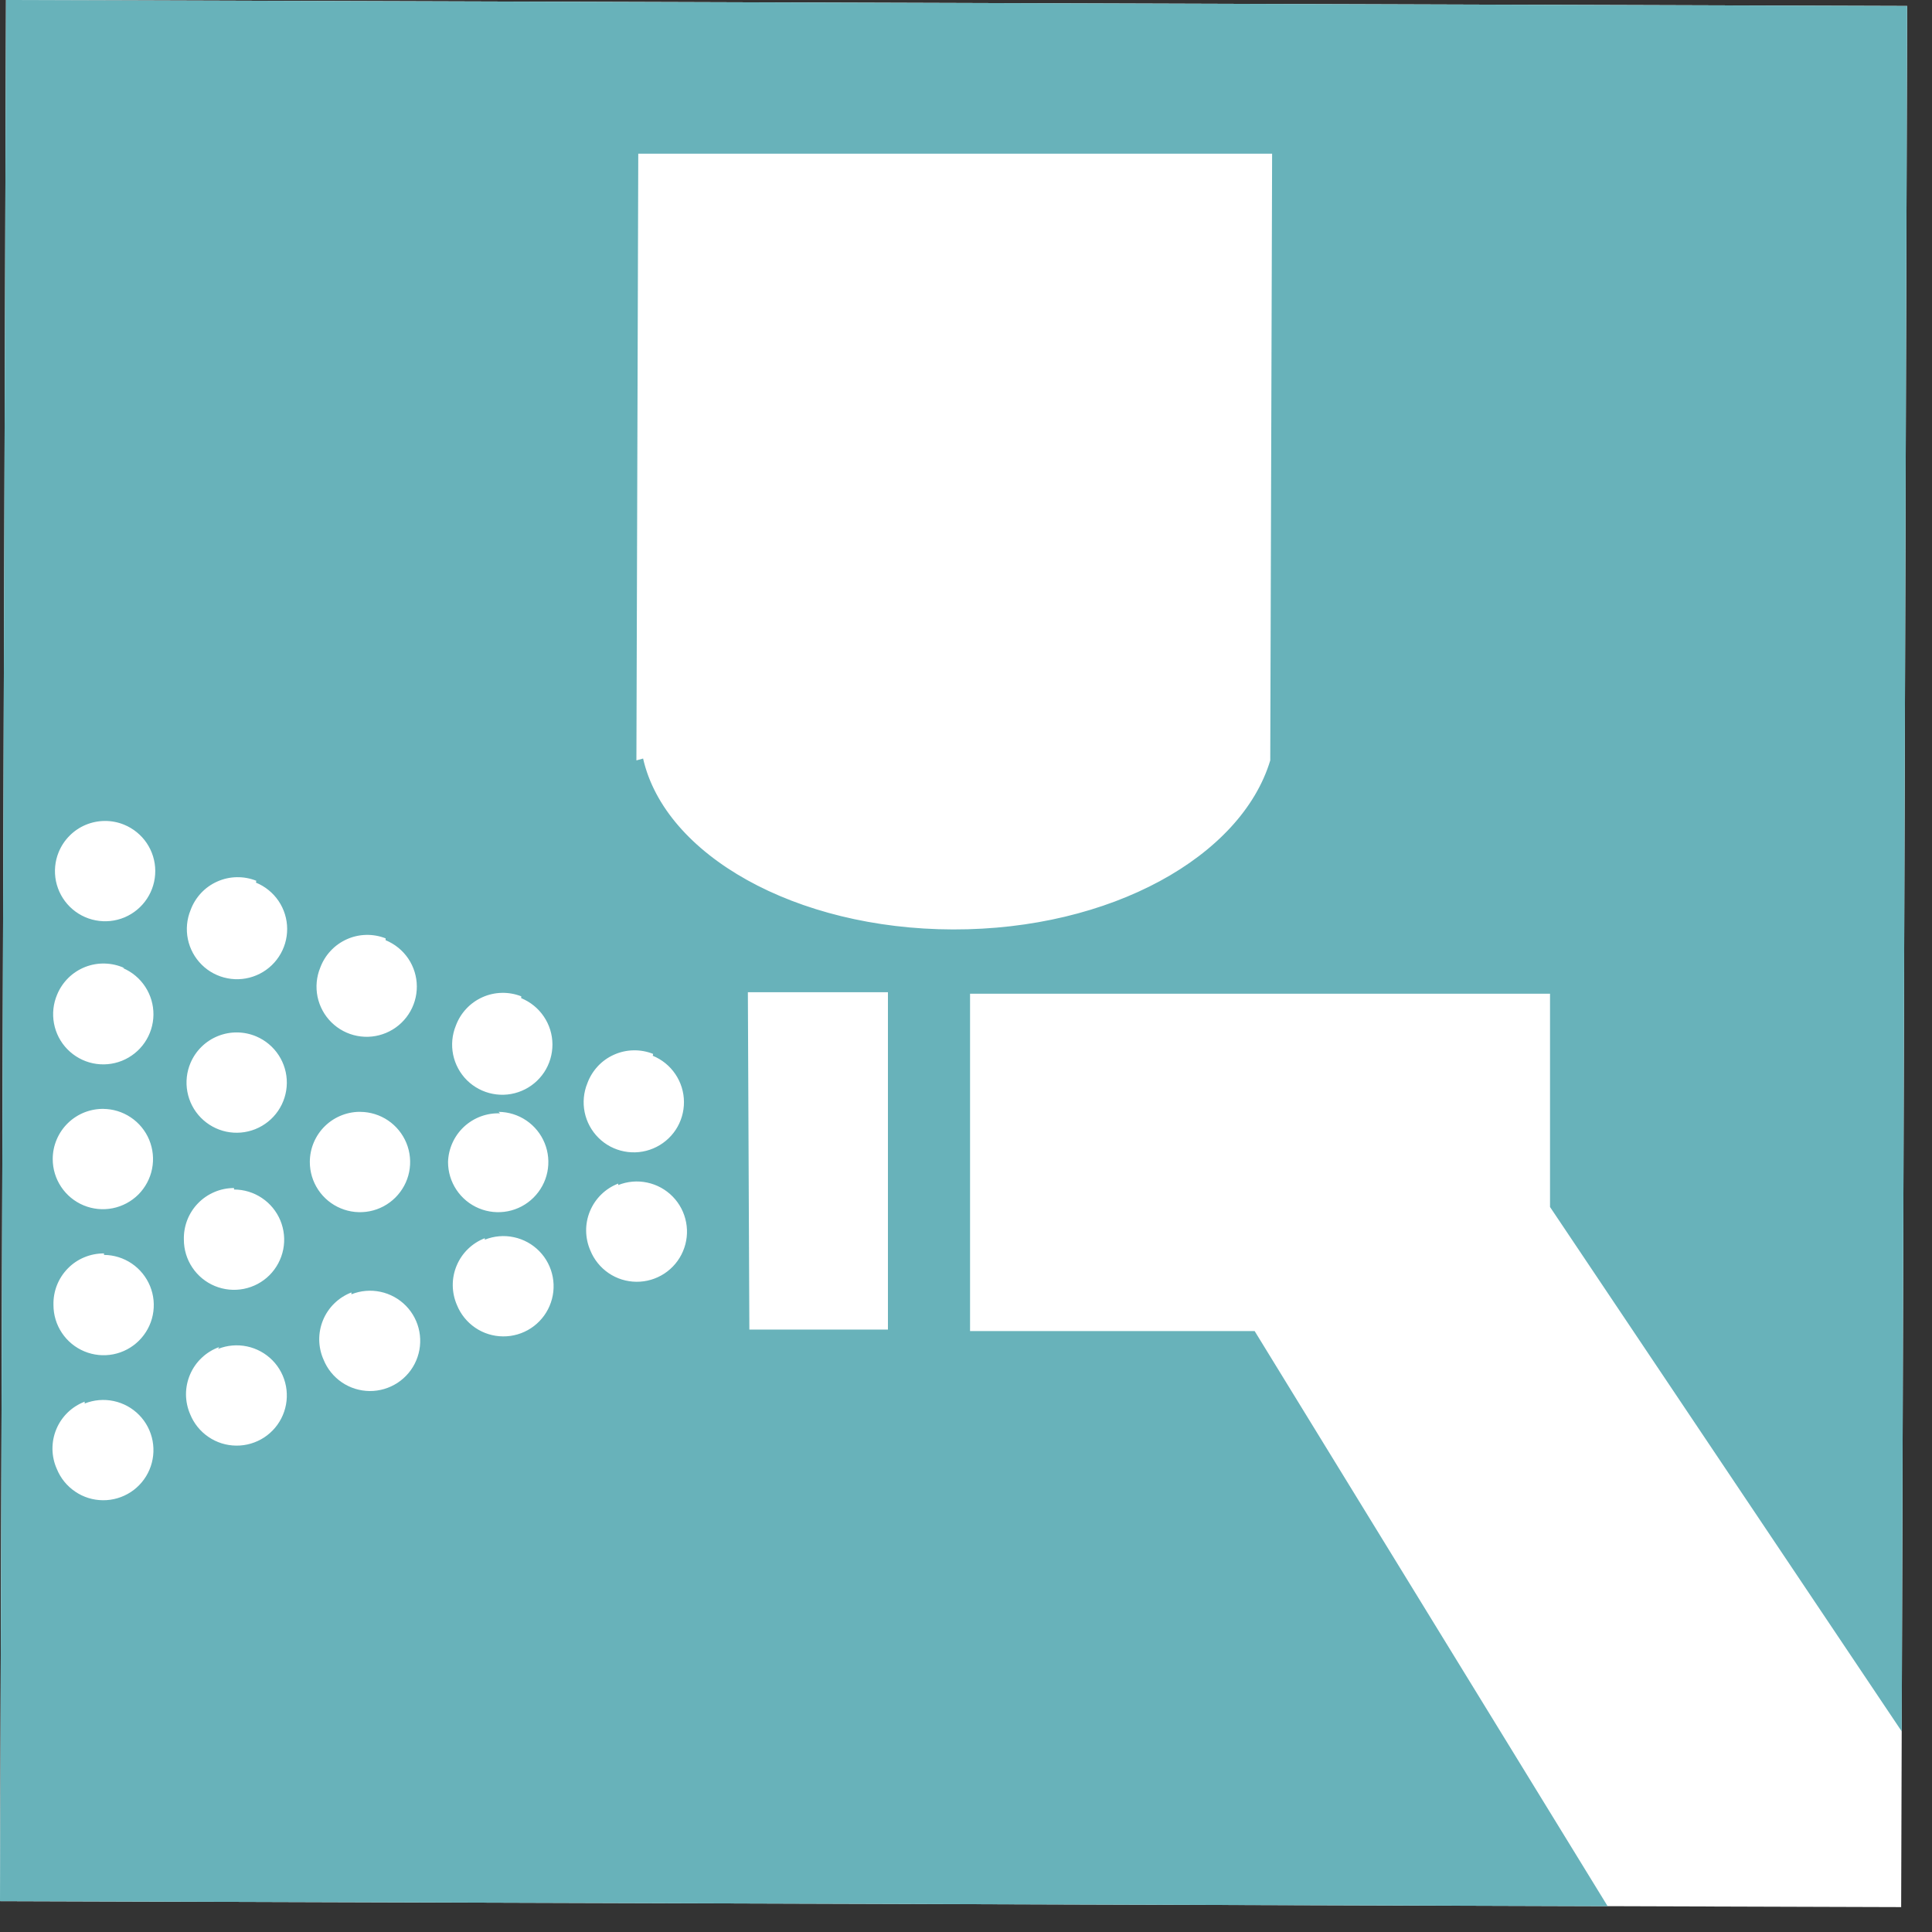 <svg width="52" height="52" viewBox="0 0 52 52" fill="none" xmlns="http://www.w3.org/2000/svg">
<rect x="0" y="0" width="52" height="52" fill="#333333" stroke="none"/>
<path d="M0.161 -6.72871e-05L0 51.17L51.17 51.33L51.331 0.161L0.161 -6.72871e-05Z" fill="white"/>
<path fill-rule="evenodd" clip-rule="evenodd" d="M0 51.17L0.161 0L51.331 0.161L51.185 46.601L41.719 32.486V26.746H26.109V35.826H33.769L43.27 51.306L0 51.17ZM17.179 4.136L17.129 20.466L17.309 20.416C17.899 23.016 21.409 25.006 25.649 25.016C29.889 25.026 33.409 23.056 34.189 20.466L34.239 4.136H17.179ZM23.899 26.706H20.129L20.169 35.786H23.899V26.706ZM3.91 26.56C3.764 26.336 3.555 26.161 3.309 26.056H3.349C3.184 25.98 3.006 25.939 2.824 25.934C2.643 25.928 2.462 25.96 2.293 26.026C2.124 26.093 1.97 26.192 1.841 26.319C1.711 26.447 1.609 26.598 1.539 26.766C1.434 27.012 1.404 27.283 1.453 27.545C1.502 27.808 1.627 28.05 1.814 28.241C2.001 28.432 2.24 28.564 2.501 28.619C2.763 28.674 3.035 28.65 3.282 28.551C3.53 28.451 3.743 28.281 3.894 28.06C4.045 27.84 4.127 27.579 4.13 27.312C4.133 27.045 4.056 26.783 3.91 26.56ZM3.519 30.074C3.297 29.925 3.036 29.846 2.769 29.846H2.809C2.628 29.841 2.449 29.872 2.28 29.937C2.112 30.003 1.958 30.101 1.829 30.227C1.699 30.353 1.596 30.504 1.526 30.67C1.455 30.837 1.419 31.015 1.419 31.196C1.419 31.463 1.498 31.724 1.647 31.946C1.795 32.168 2.006 32.341 2.252 32.443C2.499 32.545 2.771 32.572 3.032 32.52C3.294 32.468 3.535 32.339 3.724 32.151C3.912 31.962 4.041 31.721 4.093 31.459C4.145 31.198 4.118 30.926 4.016 30.679C3.914 30.433 3.741 30.222 3.519 30.074ZM10.446 30.158C10.226 30.009 9.966 29.928 9.699 29.926H9.739C9.558 29.919 9.377 29.949 9.207 30.014C9.037 30.079 8.883 30.177 8.752 30.303C8.621 30.429 8.517 30.581 8.446 30.748C8.375 30.915 8.339 31.095 8.339 31.276C8.339 31.543 8.418 31.803 8.566 32.025C8.714 32.247 8.924 32.42 9.17 32.522C9.416 32.625 9.687 32.652 9.949 32.601C10.21 32.55 10.451 32.422 10.64 32.234C10.829 32.046 10.959 31.807 11.012 31.546C11.065 31.284 11.04 31.013 10.939 30.766C10.838 30.52 10.667 30.308 10.446 30.158ZM14.166 30.158C13.946 30.009 13.686 29.928 13.419 29.926L13.459 29.966C13.281 29.959 13.103 29.988 12.936 30.05C12.769 30.113 12.616 30.208 12.486 30.329C12.356 30.451 12.251 30.598 12.178 30.76C12.105 30.922 12.064 31.098 12.059 31.276C12.059 31.543 12.138 31.803 12.286 32.025C12.434 32.247 12.644 32.42 12.89 32.522C13.136 32.625 13.407 32.652 13.669 32.601C13.93 32.55 14.171 32.422 14.36 32.234C14.549 32.046 14.679 31.807 14.732 31.546C14.785 31.284 14.76 31.013 14.659 30.766C14.559 30.52 14.387 30.308 14.166 30.158ZM3.948 22.69C3.798 22.469 3.586 22.297 3.339 22.196C3.175 22.129 2.999 22.095 2.822 22.096C2.645 22.097 2.469 22.133 2.306 22.201C2.142 22.27 1.994 22.37 1.869 22.497C1.745 22.622 1.646 22.772 1.579 22.936C1.478 23.183 1.453 23.455 1.506 23.716C1.56 23.978 1.69 24.218 1.88 24.406C2.069 24.593 2.311 24.721 2.573 24.771C2.835 24.822 3.106 24.794 3.352 24.691C3.598 24.587 3.808 24.413 3.955 24.19C4.103 23.967 4.18 23.706 4.179 23.439C4.178 23.172 4.097 22.911 3.948 22.69ZM7.498 24.25C7.348 24.029 7.136 23.857 6.889 23.756L6.899 23.706C6.731 23.639 6.552 23.606 6.371 23.61C6.19 23.613 6.012 23.653 5.847 23.727C5.682 23.8 5.533 23.906 5.41 24.038C5.287 24.171 5.191 24.326 5.129 24.496C5.028 24.743 5.003 25.015 5.056 25.276C5.11 25.538 5.24 25.778 5.43 25.966C5.619 26.154 5.861 26.281 6.123 26.331C6.385 26.382 6.656 26.354 6.902 26.25C7.148 26.147 7.358 25.973 7.505 25.75C7.653 25.527 7.73 25.266 7.729 24.999C7.728 24.732 7.647 24.471 7.498 24.25ZM10.988 25.8C10.838 25.579 10.626 25.407 10.379 25.306V25.256C10.212 25.19 10.033 25.159 9.854 25.163C9.674 25.167 9.497 25.207 9.333 25.281C9.169 25.355 9.021 25.46 8.899 25.592C8.776 25.723 8.681 25.878 8.619 26.046C8.518 26.293 8.493 26.565 8.546 26.826C8.6 27.088 8.73 27.328 8.92 27.516C9.109 27.703 9.351 27.831 9.613 27.881C9.875 27.932 10.146 27.904 10.392 27.8C10.638 27.697 10.848 27.523 10.995 27.3C11.143 27.077 11.22 26.816 11.219 26.549C11.218 26.282 11.137 26.021 10.988 25.8ZM14.637 27.36C14.488 27.139 14.276 26.967 14.029 26.866V26.816C13.862 26.75 13.683 26.719 13.504 26.723C13.324 26.727 13.147 26.767 12.983 26.841C12.819 26.915 12.671 27.02 12.549 27.152C12.426 27.283 12.331 27.438 12.269 27.606C12.168 27.853 12.143 28.125 12.196 28.386C12.25 28.648 12.38 28.888 12.569 29.076C12.759 29.263 13.001 29.391 13.263 29.441C13.525 29.492 13.796 29.464 14.042 29.36C14.288 29.257 14.498 29.083 14.646 28.86C14.793 28.637 14.87 28.376 14.869 28.109C14.868 27.842 14.787 27.581 14.637 27.36ZM18.177 28.91C18.028 28.689 17.816 28.517 17.569 28.416L17.579 28.366C17.411 28.299 17.232 28.266 17.051 28.27C16.87 28.273 16.692 28.313 16.527 28.387C16.362 28.46 16.213 28.566 16.09 28.698C15.967 28.831 15.871 28.986 15.809 29.156C15.708 29.403 15.683 29.675 15.736 29.936C15.79 30.198 15.92 30.438 16.11 30.626C16.299 30.814 16.541 30.941 16.803 30.991C17.065 31.042 17.336 31.014 17.582 30.91C17.828 30.807 18.038 30.633 18.186 30.41C18.333 30.187 18.41 29.926 18.409 29.659C18.408 29.392 18.327 29.131 18.177 28.91ZM3.059 37.709C2.798 37.654 2.527 37.677 2.279 37.776V37.726C2.108 37.792 1.952 37.891 1.82 38.019C1.689 38.147 1.585 38.3 1.515 38.47C1.445 38.639 1.41 38.821 1.412 39.004C1.415 39.188 1.454 39.369 1.529 39.536C1.629 39.783 1.8 39.995 2.021 40.145C2.241 40.296 2.501 40.377 2.768 40.379C3.035 40.382 3.296 40.305 3.52 40.159C3.743 40.013 3.918 39.804 4.022 39.559C4.127 39.313 4.156 39.042 4.107 38.78C4.058 38.518 3.932 38.276 3.746 38.086C3.559 37.895 3.32 37.764 3.059 37.709ZM6.649 36.239C6.388 36.184 6.117 36.207 5.869 36.306L5.899 36.256C5.725 36.319 5.566 36.416 5.432 36.543C5.297 36.669 5.19 36.822 5.117 36.992C5.044 37.162 5.006 37.344 5.006 37.529C5.007 37.714 5.045 37.897 5.119 38.066C5.219 38.313 5.39 38.525 5.611 38.675C5.831 38.826 6.091 38.907 6.358 38.909C6.625 38.912 6.886 38.835 7.11 38.689C7.333 38.543 7.508 38.334 7.612 38.089C7.717 37.843 7.746 37.572 7.697 37.31C7.648 37.048 7.522 36.806 7.336 36.616C7.149 36.425 6.91 36.294 6.649 36.239ZM10.239 34.769C9.978 34.714 9.707 34.737 9.459 34.836V34.786C9.288 34.852 9.132 34.951 9.001 35.079C8.869 35.207 8.765 35.361 8.695 35.53C8.625 35.699 8.59 35.881 8.592 36.064C8.595 36.248 8.634 36.429 8.709 36.596C8.809 36.843 8.98 37.055 9.201 37.206C9.421 37.356 9.681 37.437 9.948 37.44C10.215 37.442 10.476 37.365 10.7 37.219C10.923 37.073 11.098 36.864 11.202 36.619C11.307 36.373 11.336 36.102 11.287 35.84C11.238 35.578 11.112 35.336 10.926 35.146C10.739 34.955 10.5 34.824 10.239 34.769ZM13.829 33.299C13.568 33.243 13.297 33.267 13.049 33.366V33.326C12.879 33.392 12.724 33.491 12.594 33.618C12.463 33.745 12.36 33.898 12.29 34.066C12.22 34.234 12.184 34.415 12.186 34.597C12.188 34.779 12.226 34.959 12.299 35.126C12.399 35.373 12.57 35.585 12.791 35.736C13.011 35.886 13.271 35.967 13.538 35.969C13.805 35.972 14.066 35.895 14.29 35.749C14.513 35.603 14.688 35.394 14.792 35.149C14.897 34.903 14.927 34.632 14.877 34.37C14.828 34.108 14.702 33.866 14.516 33.676C14.329 33.485 14.09 33.354 13.829 33.299ZM17.419 31.829C17.158 31.773 16.887 31.797 16.639 31.896V31.856C16.469 31.922 16.314 32.021 16.184 32.148C16.053 32.276 15.95 32.428 15.88 32.596C15.81 32.764 15.774 32.945 15.776 33.127C15.778 33.309 15.816 33.489 15.889 33.656C15.989 33.903 16.16 34.115 16.381 34.266C16.601 34.416 16.861 34.497 17.128 34.499C17.395 34.502 17.656 34.425 17.88 34.279C18.103 34.133 18.278 33.924 18.382 33.679C18.487 33.433 18.517 33.162 18.467 32.9C18.418 32.638 18.292 32.396 18.106 32.206C17.919 32.015 17.68 31.884 17.419 31.829ZM7.049 32.244C6.827 32.095 6.566 32.016 6.299 32.016V31.976C6.118 31.976 5.939 32.012 5.773 32.083C5.607 32.153 5.456 32.256 5.33 32.386C5.204 32.515 5.106 32.669 5.04 32.837C4.975 33.006 4.944 33.185 4.949 33.366C4.949 33.633 5.028 33.894 5.177 34.116C5.325 34.338 5.536 34.511 5.782 34.613C6.029 34.715 6.301 34.742 6.562 34.69C6.824 34.638 7.065 34.51 7.254 34.321C7.442 34.132 7.571 33.891 7.623 33.629C7.675 33.368 7.648 33.096 7.546 32.849C7.444 32.603 7.271 32.392 7.049 32.244ZM3.546 34.008C3.326 33.859 3.066 33.778 2.799 33.776V33.736C2.618 33.735 2.438 33.77 2.27 33.84C2.102 33.909 1.95 34.012 1.824 34.142C1.697 34.272 1.597 34.426 1.531 34.595C1.465 34.764 1.434 34.945 1.439 35.126C1.439 35.393 1.518 35.653 1.666 35.875C1.814 36.097 2.024 36.27 2.27 36.372C2.516 36.475 2.787 36.502 3.049 36.451C3.31 36.4 3.551 36.272 3.74 36.084C3.929 35.896 4.059 35.657 4.112 35.395C4.165 35.134 4.14 34.863 4.039 34.616C3.938 34.37 3.767 34.158 3.546 34.008ZM7.5 28.4C7.354 28.176 7.145 28.001 6.899 27.896C6.57 27.756 6.199 27.752 5.867 27.885C5.535 28.018 5.27 28.277 5.129 28.606C5.024 28.852 4.994 29.123 5.043 29.385C5.092 29.648 5.217 29.89 5.404 30.081C5.591 30.272 5.83 30.404 6.091 30.459C6.353 30.514 6.625 30.49 6.872 30.391C7.12 30.291 7.333 30.121 7.484 29.9C7.635 29.68 7.717 29.419 7.72 29.152C7.723 28.885 7.646 28.623 7.5 28.4Z" fill="#68B2BA"/>
</svg>

